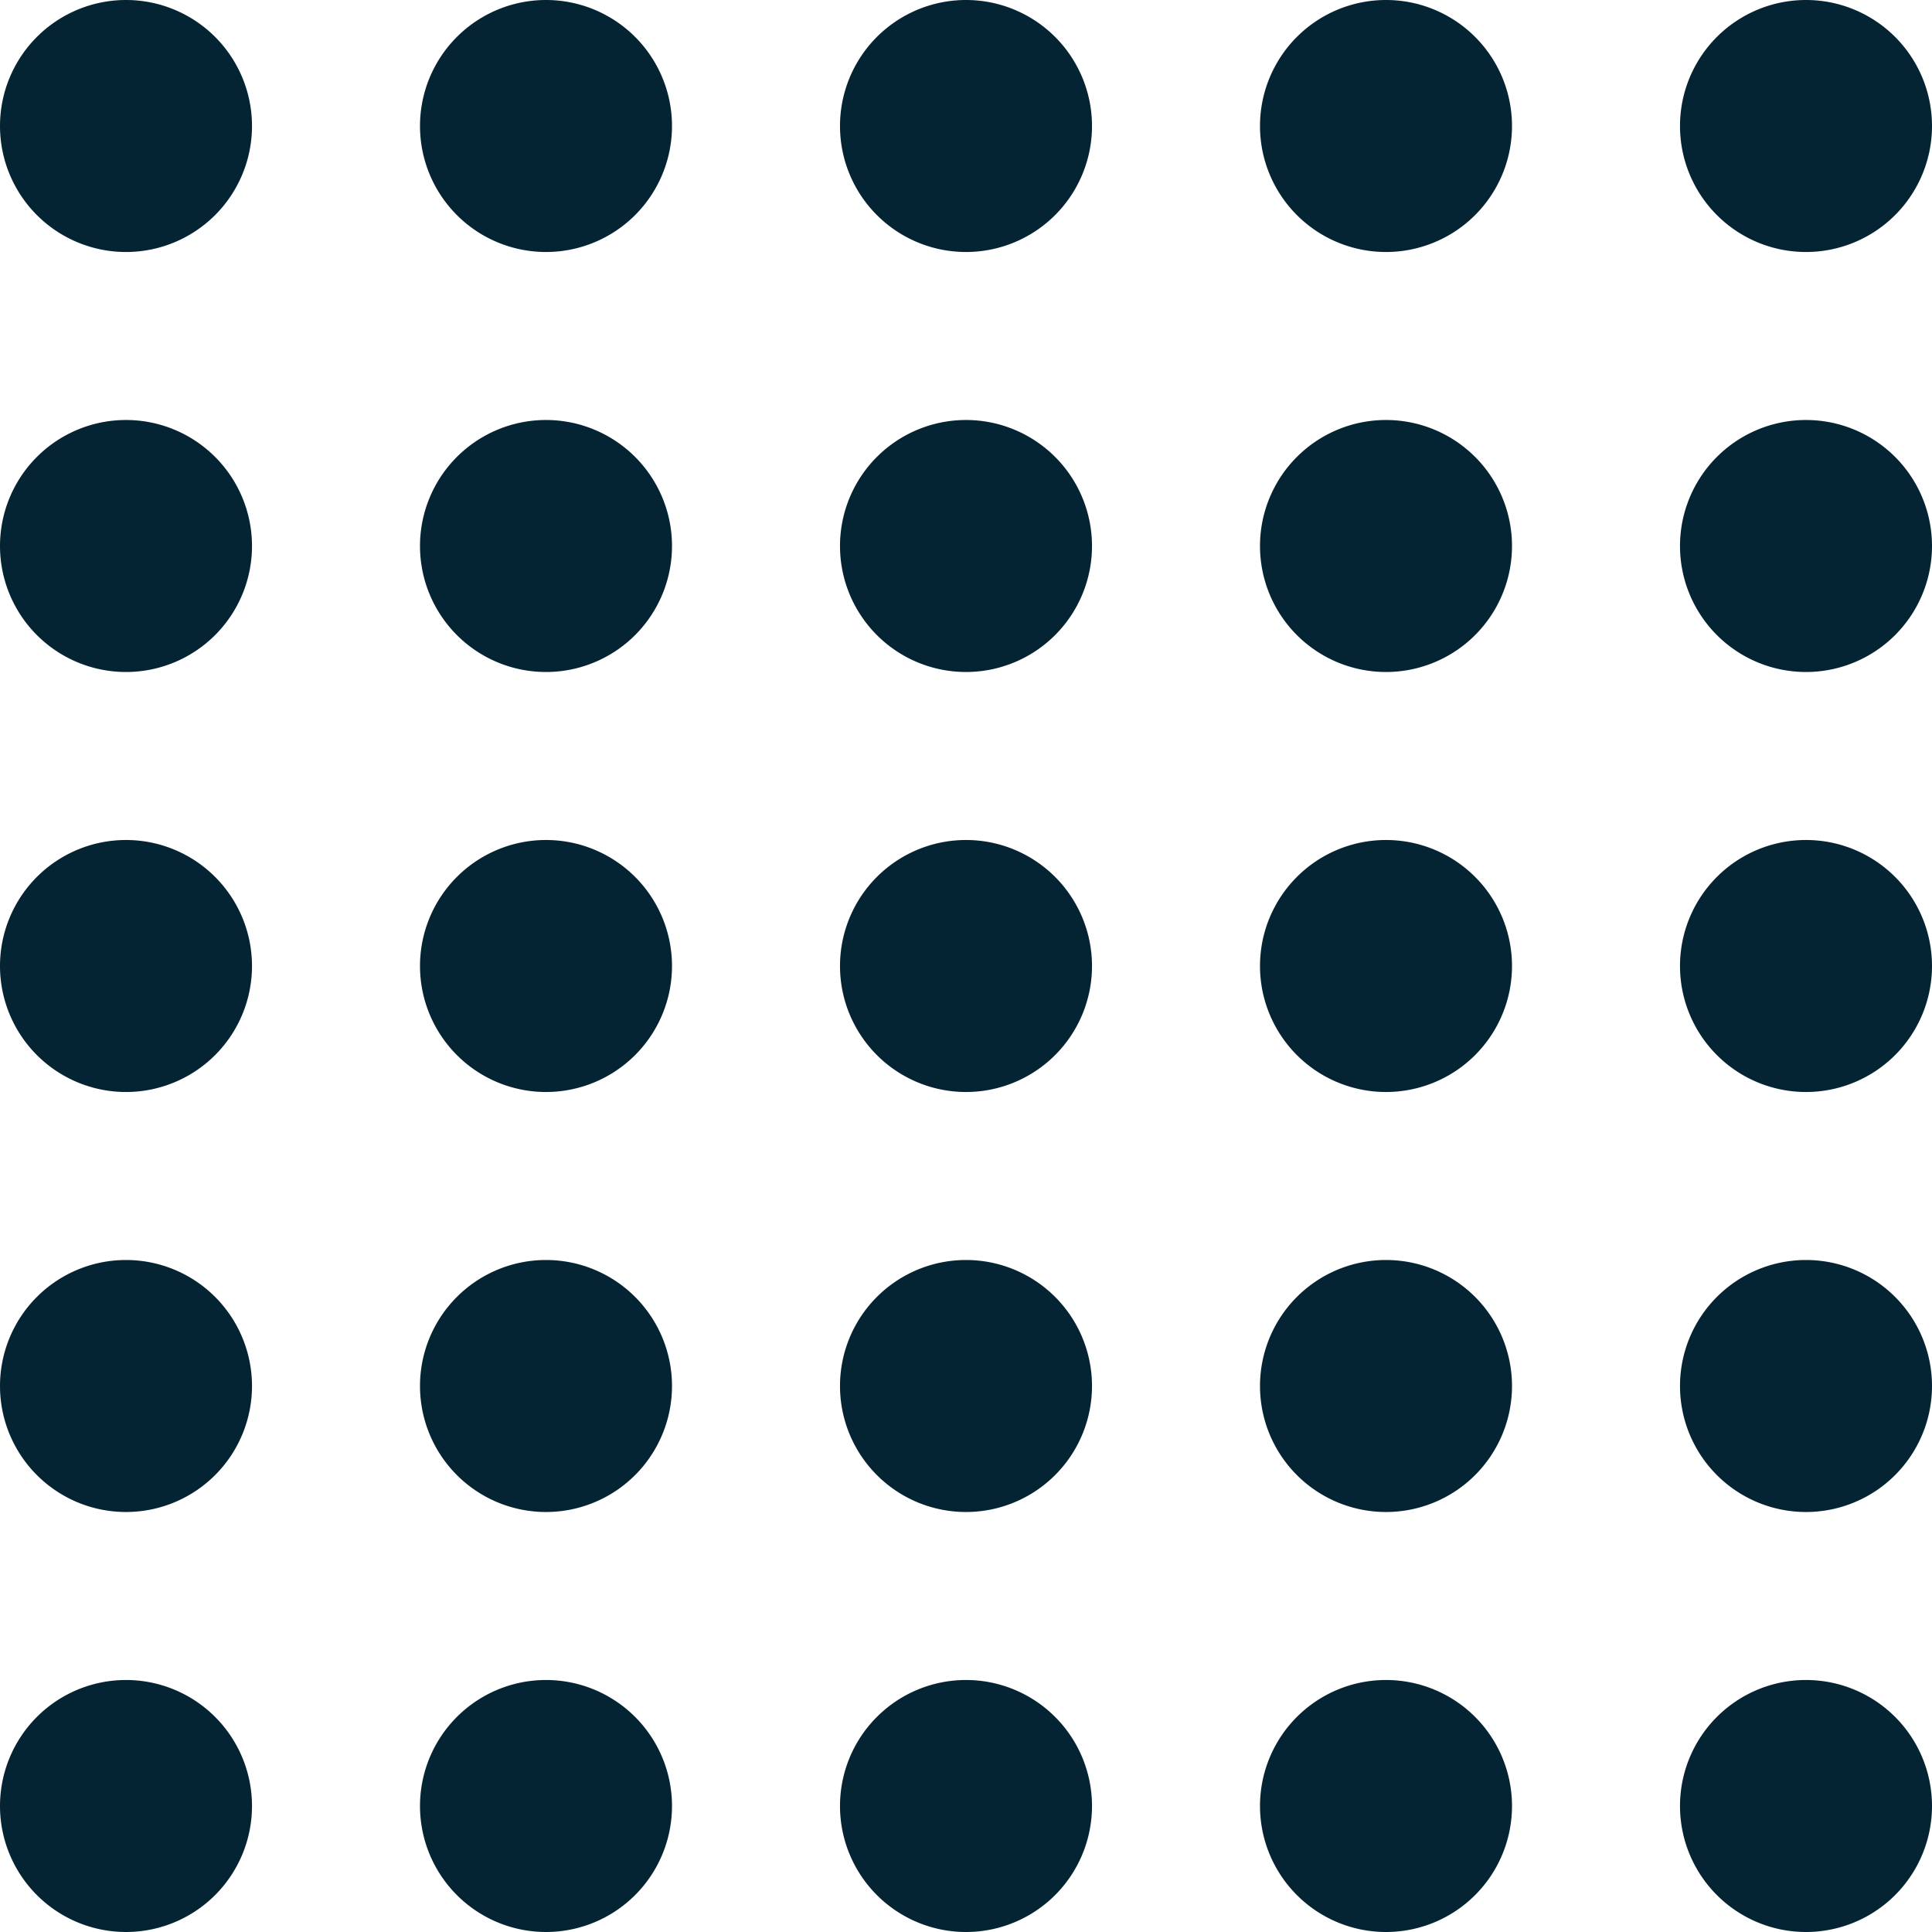 <svg xmlns="http://www.w3.org/2000/svg" width="115" height="115" viewBox="0 0 115 115"><g id="Group_222" data-name="Group 222" transform="translate(-143 -5110)"><path id="Path_16908" data-name="Path 16908" d="M7.5,0A7.5,7.5,0,1,1,0,7.5,7.5,7.5,0,0,1,7.5,0Z" transform="translate(143 5185)" fill="#042434"></path><path id="Path_16909" data-name="Path 16909" d="M7.5,0A7.5,7.5,0,1,1,0,7.5,7.5,7.5,0,0,1,7.5,0Z" transform="translate(193 5185)" fill="#042434"></path><path id="Path_16910" data-name="Path 16910" d="M7.5,0A7.5,7.5,0,1,1,0,7.5,7.5,7.5,0,0,1,7.5,0Z" transform="translate(168 5185)" fill="#042434"></path><path id="Path_16911" data-name="Path 16911" d="M7.5,0A7.5,7.5,0,1,1,0,7.5,7.5,7.5,0,0,1,7.5,0Z" transform="translate(218 5185)" fill="#042434"></path><path id="Path_16919" data-name="Path 16919" d="M7.5,0A7.5,7.5,0,1,1,0,7.5,7.5,7.5,0,0,1,7.5,0Z" transform="translate(243 5185)" fill="#042434"></path><path id="Path_16899" data-name="Path 16899" d="M7.5,0A7.5,7.5,0,1,1,0,7.5,7.5,7.5,0,0,1,7.5,0Z" transform="translate(143 5110)" fill="#042434"></path><path id="Path_16915" data-name="Path 16915" d="M7.5,0A7.5,7.5,0,1,1,0,7.5,7.5,7.5,0,0,1,7.5,0Z" transform="translate(143 5210)" fill="#042434"></path><path id="Path_16905" data-name="Path 16905" d="M7.5,0A7.5,7.5,0,1,1,0,7.5,7.5,7.5,0,0,1,7.5,0Z" transform="translate(193 5110)" fill="#042434"></path><path id="Path_16916" data-name="Path 16916" d="M7.5,0A7.5,7.5,0,1,1,0,7.5,7.5,7.5,0,0,1,7.5,0Z" transform="translate(193 5210)" fill="#042434"></path><path id="Path_16901" data-name="Path 16901" d="M7.5,0A7.5,7.5,0,1,1,0,7.5,7.5,7.5,0,0,1,7.5,0Z" transform="translate(168 5110)" fill="#042434"></path><path id="Path_16917" data-name="Path 16917" d="M7.5,0A7.5,7.5,0,1,1,0,7.5,7.5,7.5,0,0,1,7.5,0Z" transform="translate(168 5210)" fill="#042434"></path><path id="Path_16912" data-name="Path 16912" d="M7.5,0A7.5,7.5,0,1,1,0,7.5,7.5,7.5,0,0,1,7.5,0Z" transform="translate(218 5110)" fill="#042434"></path><path id="Path_16918" data-name="Path 16918" d="M7.5,0A7.5,7.5,0,1,1,0,7.5,7.5,7.5,0,0,1,7.5,0Z" transform="translate(218 5210)" fill="#042434"></path><path id="Path_16920" data-name="Path 16920" d="M7.5,0A7.5,7.5,0,1,1,0,7.5,7.5,7.5,0,0,1,7.5,0Z" transform="translate(243 5110)" fill="#042434"></path><path id="Path_16921" data-name="Path 16921" d="M7.5,0A7.5,7.5,0,1,1,0,7.5,7.5,7.5,0,0,1,7.5,0Z" transform="translate(243 5210)" fill="#042434"></path><path id="Path_16900" data-name="Path 16900" d="M7.5,0A7.5,7.5,0,1,1,0,7.5,7.5,7.5,0,0,1,7.5,0Z" transform="translate(143 5135)" fill="#042434"></path><path id="Path_16906" data-name="Path 16906" d="M7.5,0A7.5,7.5,0,1,1,0,7.5,7.5,7.5,0,0,1,7.5,0Z" transform="translate(193 5135)" fill="#042434"></path><path id="Path_16902" data-name="Path 16902" d="M7.5,0A7.5,7.5,0,1,1,0,7.5,7.5,7.5,0,0,1,7.5,0Z" transform="translate(168 5135)" fill="#042434"></path><path id="Path_16913" data-name="Path 16913" d="M7.5,0A7.5,7.5,0,1,1,0,7.5,7.5,7.5,0,0,1,7.5,0Z" transform="translate(218 5135)" fill="#042434"></path><path id="Path_16922" data-name="Path 16922" d="M7.5,0A7.5,7.5,0,1,1,0,7.5,7.5,7.5,0,0,1,7.5,0Z" transform="translate(243 5135)" fill="#042434"></path><path id="Path_16903" data-name="Path 16903" d="M7.5,0A7.5,7.5,0,1,1,0,7.5,7.5,7.5,0,0,1,7.5,0Z" transform="translate(143 5160)" fill="#042434"></path><path id="Path_16907" data-name="Path 16907" d="M7.5,0A7.5,7.5,0,1,1,0,7.5,7.5,7.5,0,0,1,7.5,0Z" transform="translate(193 5160)" fill="#042434"></path><path id="Path_16904" data-name="Path 16904" d="M7.5,0A7.5,7.5,0,1,1,0,7.5,7.5,7.5,0,0,1,7.5,0Z" transform="translate(168 5160)" fill="#042434"></path><path id="Path_16914" data-name="Path 16914" d="M7.5,0A7.5,7.5,0,1,1,0,7.5,7.5,7.5,0,0,1,7.5,0Z" transform="translate(218 5160)" fill="#042434"></path><path id="Path_16923" data-name="Path 16923" d="M7.5,0A7.5,7.5,0,1,1,0,7.5,7.5,7.5,0,0,1,7.5,0Z" transform="translate(243 5160)" fill="#042434"></path></g></svg>